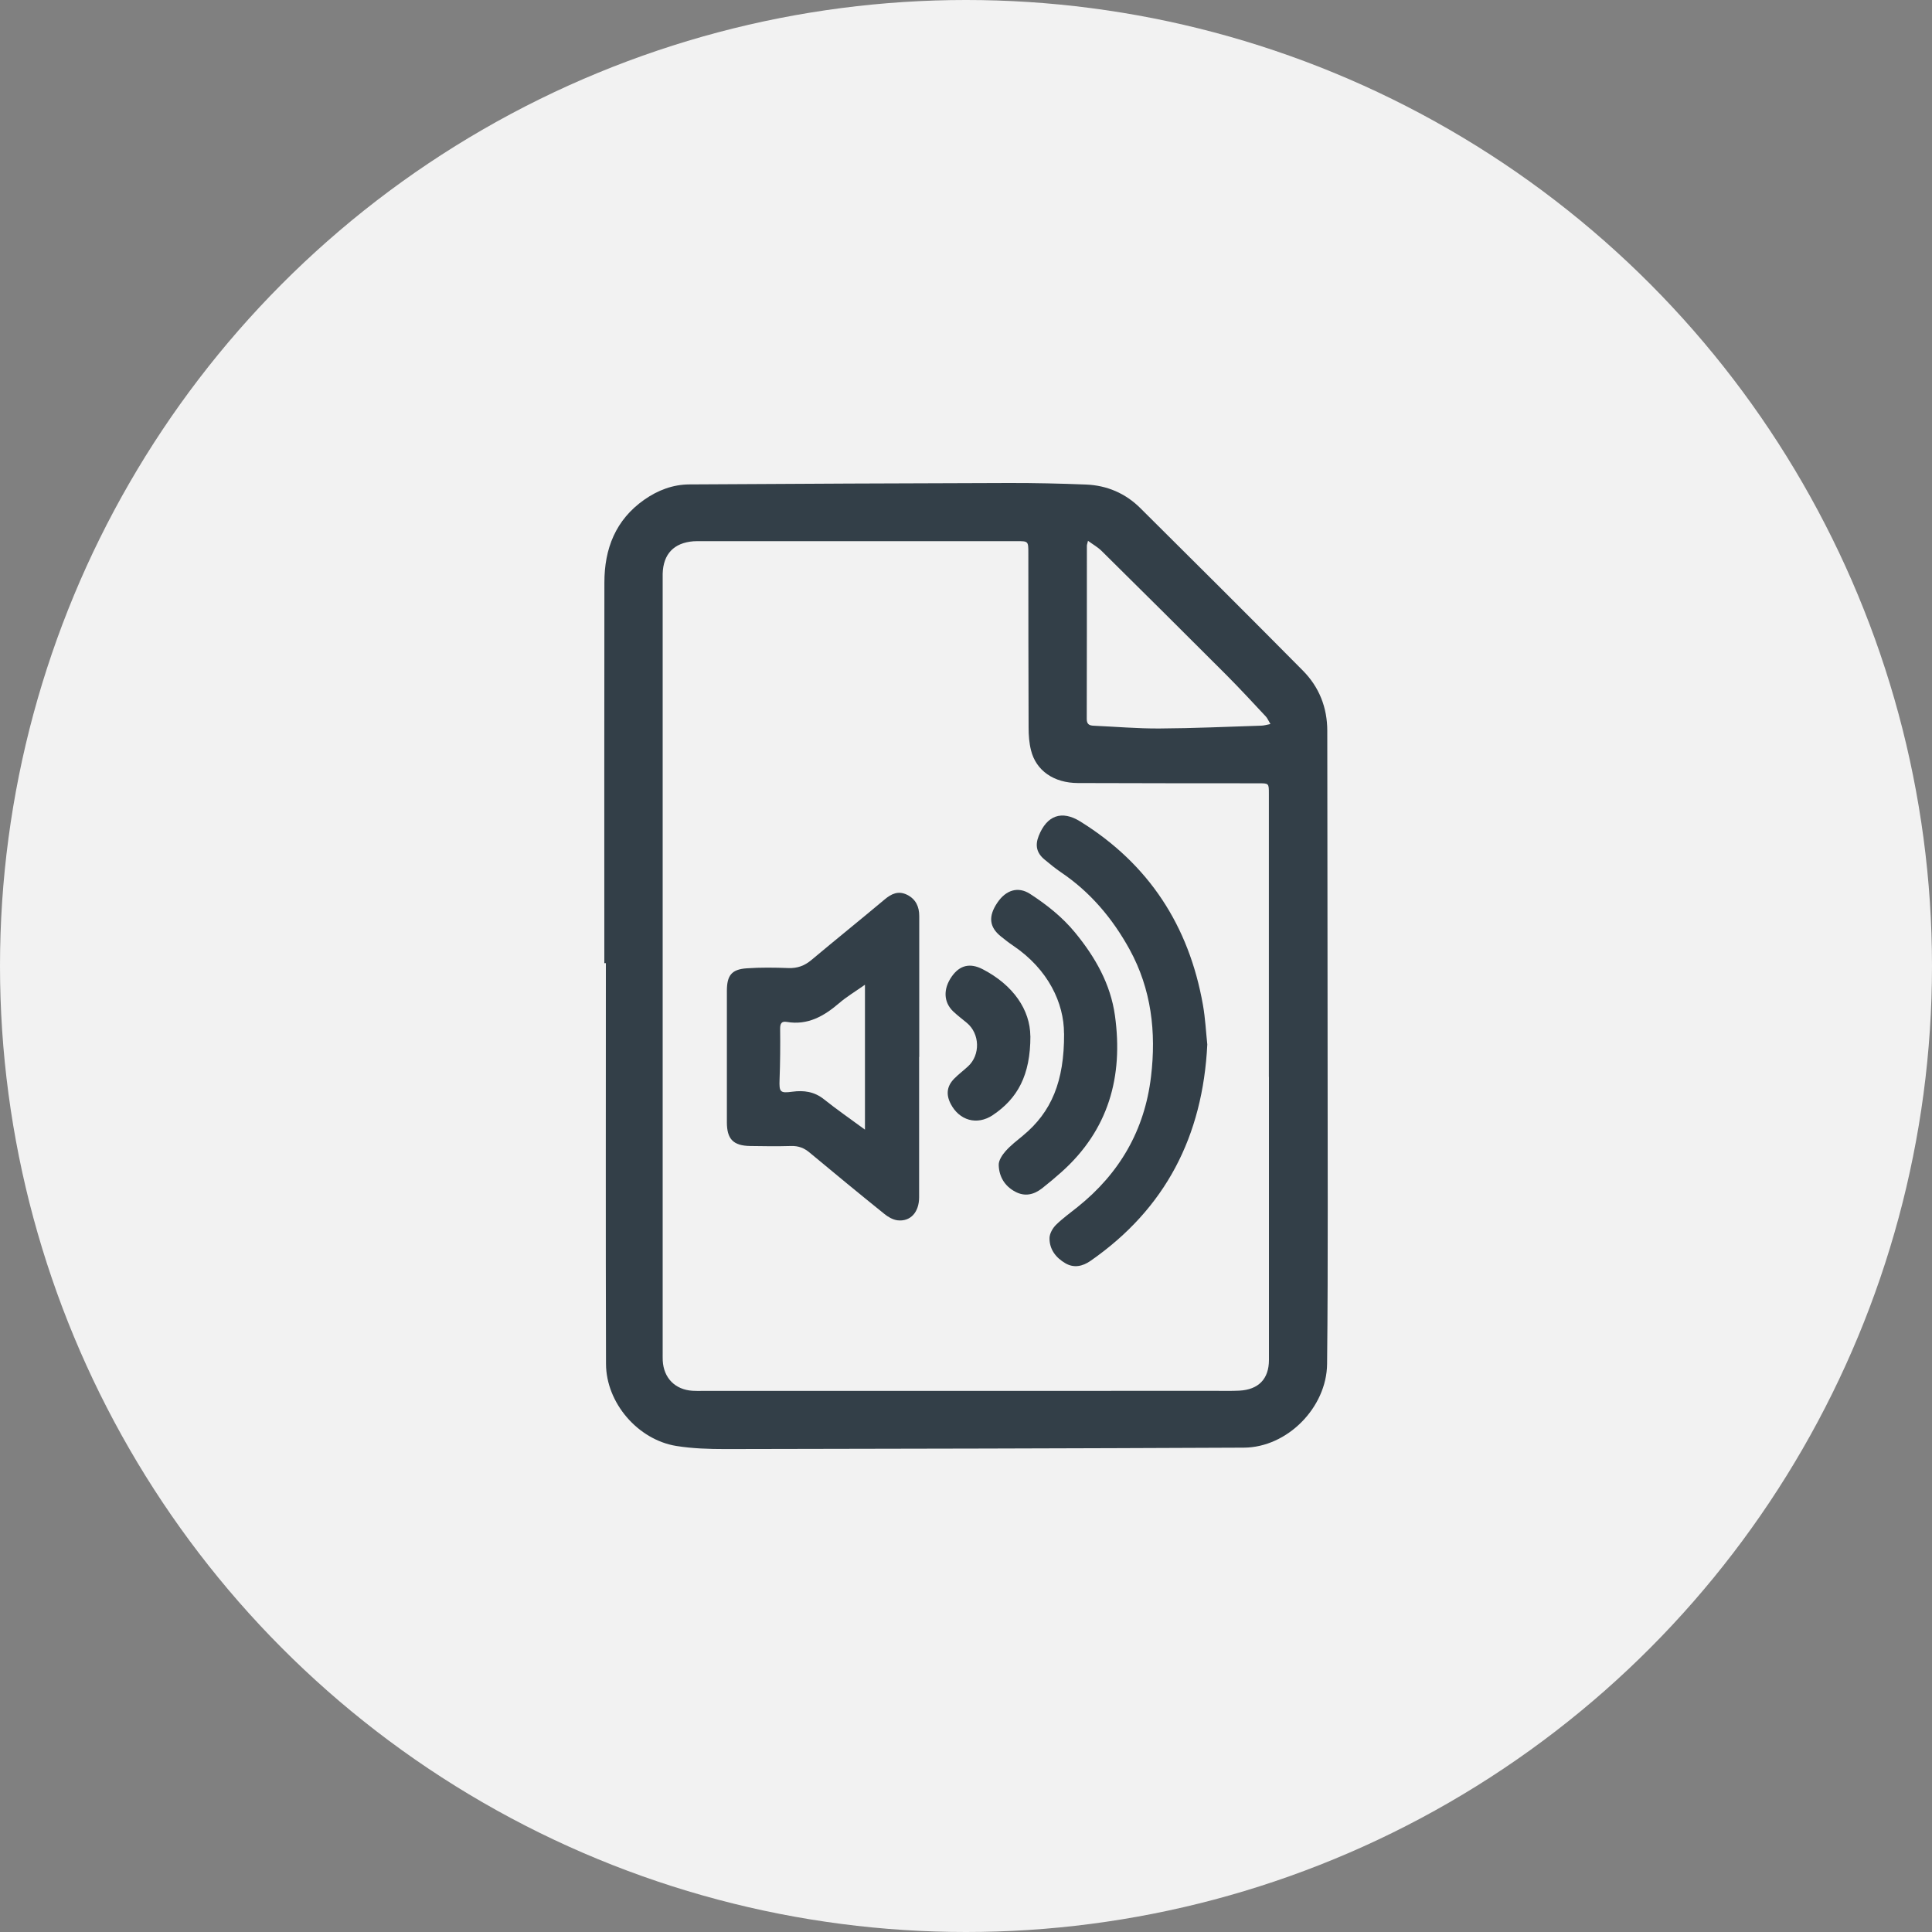 <?xml version="1.0" encoding="UTF-8"?> <svg xmlns="http://www.w3.org/2000/svg" id="Layer_1" data-name="Layer 1" viewBox="0 0 300 300"><rect x="0" y="0" width="300" height="300" fill="#808080" stroke="none"/> <defs> <style> .cls-1 { fill: #f2f2f2; } .cls-2 { fill: #333f48; } </style> </defs> <circle class="cls-1" cx="150" cy="150" r="150"></circle> <g> <path class="cls-2" d="m93.84,149.55c0-19.7-.02-39.4.01-59.1,0-5.24,1.73-9.73,6.2-12.86,2.1-1.47,4.44-2.36,7-2.37,16.53-.1,33.05-.18,49.58-.22,4-.01,8.01.08,12.01.24,3.24.13,6.12,1.36,8.42,3.65,8.45,8.38,16.87,16.78,25.24,25.23,2.54,2.56,3.8,5.74,3.8,9.38.02,24.63.06,49.25.07,73.88,0,8.14-.01,16.28-.1,24.42-.07,6.76-6.19,12.96-12.93,12.99-26.84.12-53.67.18-80.51.22-2.54,0-5.1-.08-7.6-.48-5.97-.96-10.91-6.68-10.93-12.75-.06-20.74-.02-41.48-.02-62.22-.08,0-.16,0-.24,0Zm103.19,17.67c0-14.65,0-29.3,0-43.95,0-1.64.01-1.64-1.6-1.64-9.35-.01-18.7,0-28.05-.04-3.75-.01-6.51-1.93-7.29-5.1-.28-1.12-.37-2.31-.37-3.47-.04-9.06-.03-18.11-.04-27.17,0-1.82-.02-1.82-1.79-1.82-16.28,0-32.56,0-48.83,0-.46,0-.92-.01-1.38.02-3.04.24-4.69,1.98-4.78,5.02-.01.46,0,.92,0,1.38,0,39.82,0,79.64,0,119.46,0,.46-.01.92.01,1.38.15,2.7,1.93,4.5,4.62,4.67.46.03.92.02,1.38.02,26.63,0,53.26,0,79.89-.01,1.21,0,2.42.03,3.63-.03,2.98-.15,4.61-1.81,4.61-4.76.01-14.65,0-29.3,0-43.95Zm-28.09-83.24c-.1.45-.17.61-.17.76,0,8.97,0,17.95-.02,26.92,0,.81.41,1,1.07,1.03,3.4.15,6.81.45,10.21.43,5.29-.03,10.57-.27,15.85-.44.4-.01.79-.14,1.39-.25-.3-.5-.45-.89-.71-1.17-2.02-2.16-4.03-4.34-6.12-6.44-6.43-6.44-12.89-12.85-19.36-19.25-.59-.59-1.34-1.01-2.15-1.6Z"></path> <path class="cls-2" d="m142.72,164.13c0,7.26,0,14.52,0,21.78,0,2.32-1.34,3.81-3.35,3.58-.73-.09-1.49-.53-2.07-1.01-3.9-3.14-7.76-6.32-11.6-9.52-.85-.71-1.73-1.04-2.84-1.01-2.13.06-4.26.04-6.38,0-2.61-.04-3.61-1.07-3.61-3.68,0-6.8,0-13.6,0-20.4,0-2.4.73-3.35,3.08-3.51,2.15-.15,4.32-.12,6.48-.04,1.38.05,2.48-.35,3.54-1.23,3.77-3.16,7.61-6.25,11.38-9.41,1.08-.91,2.15-1.41,3.52-.73,1.35.68,1.87,1.86,1.87,3.28.01,7.3,0,14.6,0,21.9Zm-8.41-11.22c-1.54,1.08-2.86,1.87-4.01,2.86-2.36,2.02-4.87,3.47-8.14,2.91-.82-.14-1.03.28-1.02,1.09.03,2.62.01,5.25-.09,7.87-.07,1.93.07,2.14,1.98,1.88,1.79-.24,3.42-.02,4.92,1.18,1.97,1.58,4.05,3.01,6.36,4.71v-22.5Z"></path> <path class="cls-2" d="m187.47,162.17c-.7,14.26-6.49,25.52-18.14,33.62-1.24.86-2.57,1.13-3.88.38-1.47-.85-2.51-2.16-2.48-3.93.01-.69.48-1.52.99-2.03,1.03-1.02,2.23-1.87,3.37-2.79,6.52-5.22,10.41-11.92,11.4-20.25.83-6.91.05-13.59-3.33-19.75-2.62-4.76-6.06-8.87-10.62-11.95-.9-.61-1.74-1.3-2.57-1.99-1.24-1.02-1.51-2.19-.92-3.68,1.26-3.18,3.57-4.03,6.44-2.25,10.65,6.6,16.89,16.2,19.06,28.48.37,2.08.47,4.21.68,6.15Z"></path> <path class="cls-2" d="m165.22,160.47c0-4.69-2.43-9.94-7.9-13.63-.66-.44-1.28-.93-1.9-1.43-1.82-1.45-1.99-3.13-.54-5.26,1.32-1.95,3.2-2.55,5.06-1.35,2.59,1.68,5,3.58,6.99,6,3.13,3.81,5.52,7.99,6.2,12.91,1.31,9.46-.99,17.76-8.32,24.3-.96.86-1.96,1.69-2.97,2.49-1.27,1-2.67,1.36-4.19.55-1.66-.88-2.52-2.36-2.57-4.15-.02-.72.55-1.57,1.07-2.16.8-.9,1.77-1.64,2.7-2.41,4.41-3.65,6.42-8.39,6.38-15.85Z"></path> <path class="cls-2" d="m160,160.88c.01,6.11-2.01,9.71-5.85,12.28-2.44,1.63-5.21.83-6.54-1.78-.74-1.45-.58-2.73.56-3.89.67-.68,1.45-1.26,2.15-1.91,1.93-1.77,1.84-5.06-.18-6.74-.71-.59-1.44-1.14-2.11-1.77-1.52-1.44-1.6-3.5-.24-5.44,1.23-1.75,2.82-2.15,4.8-1.13,4.79,2.48,7.37,6.35,7.4,10.38Z"></path> </g> </svg> 